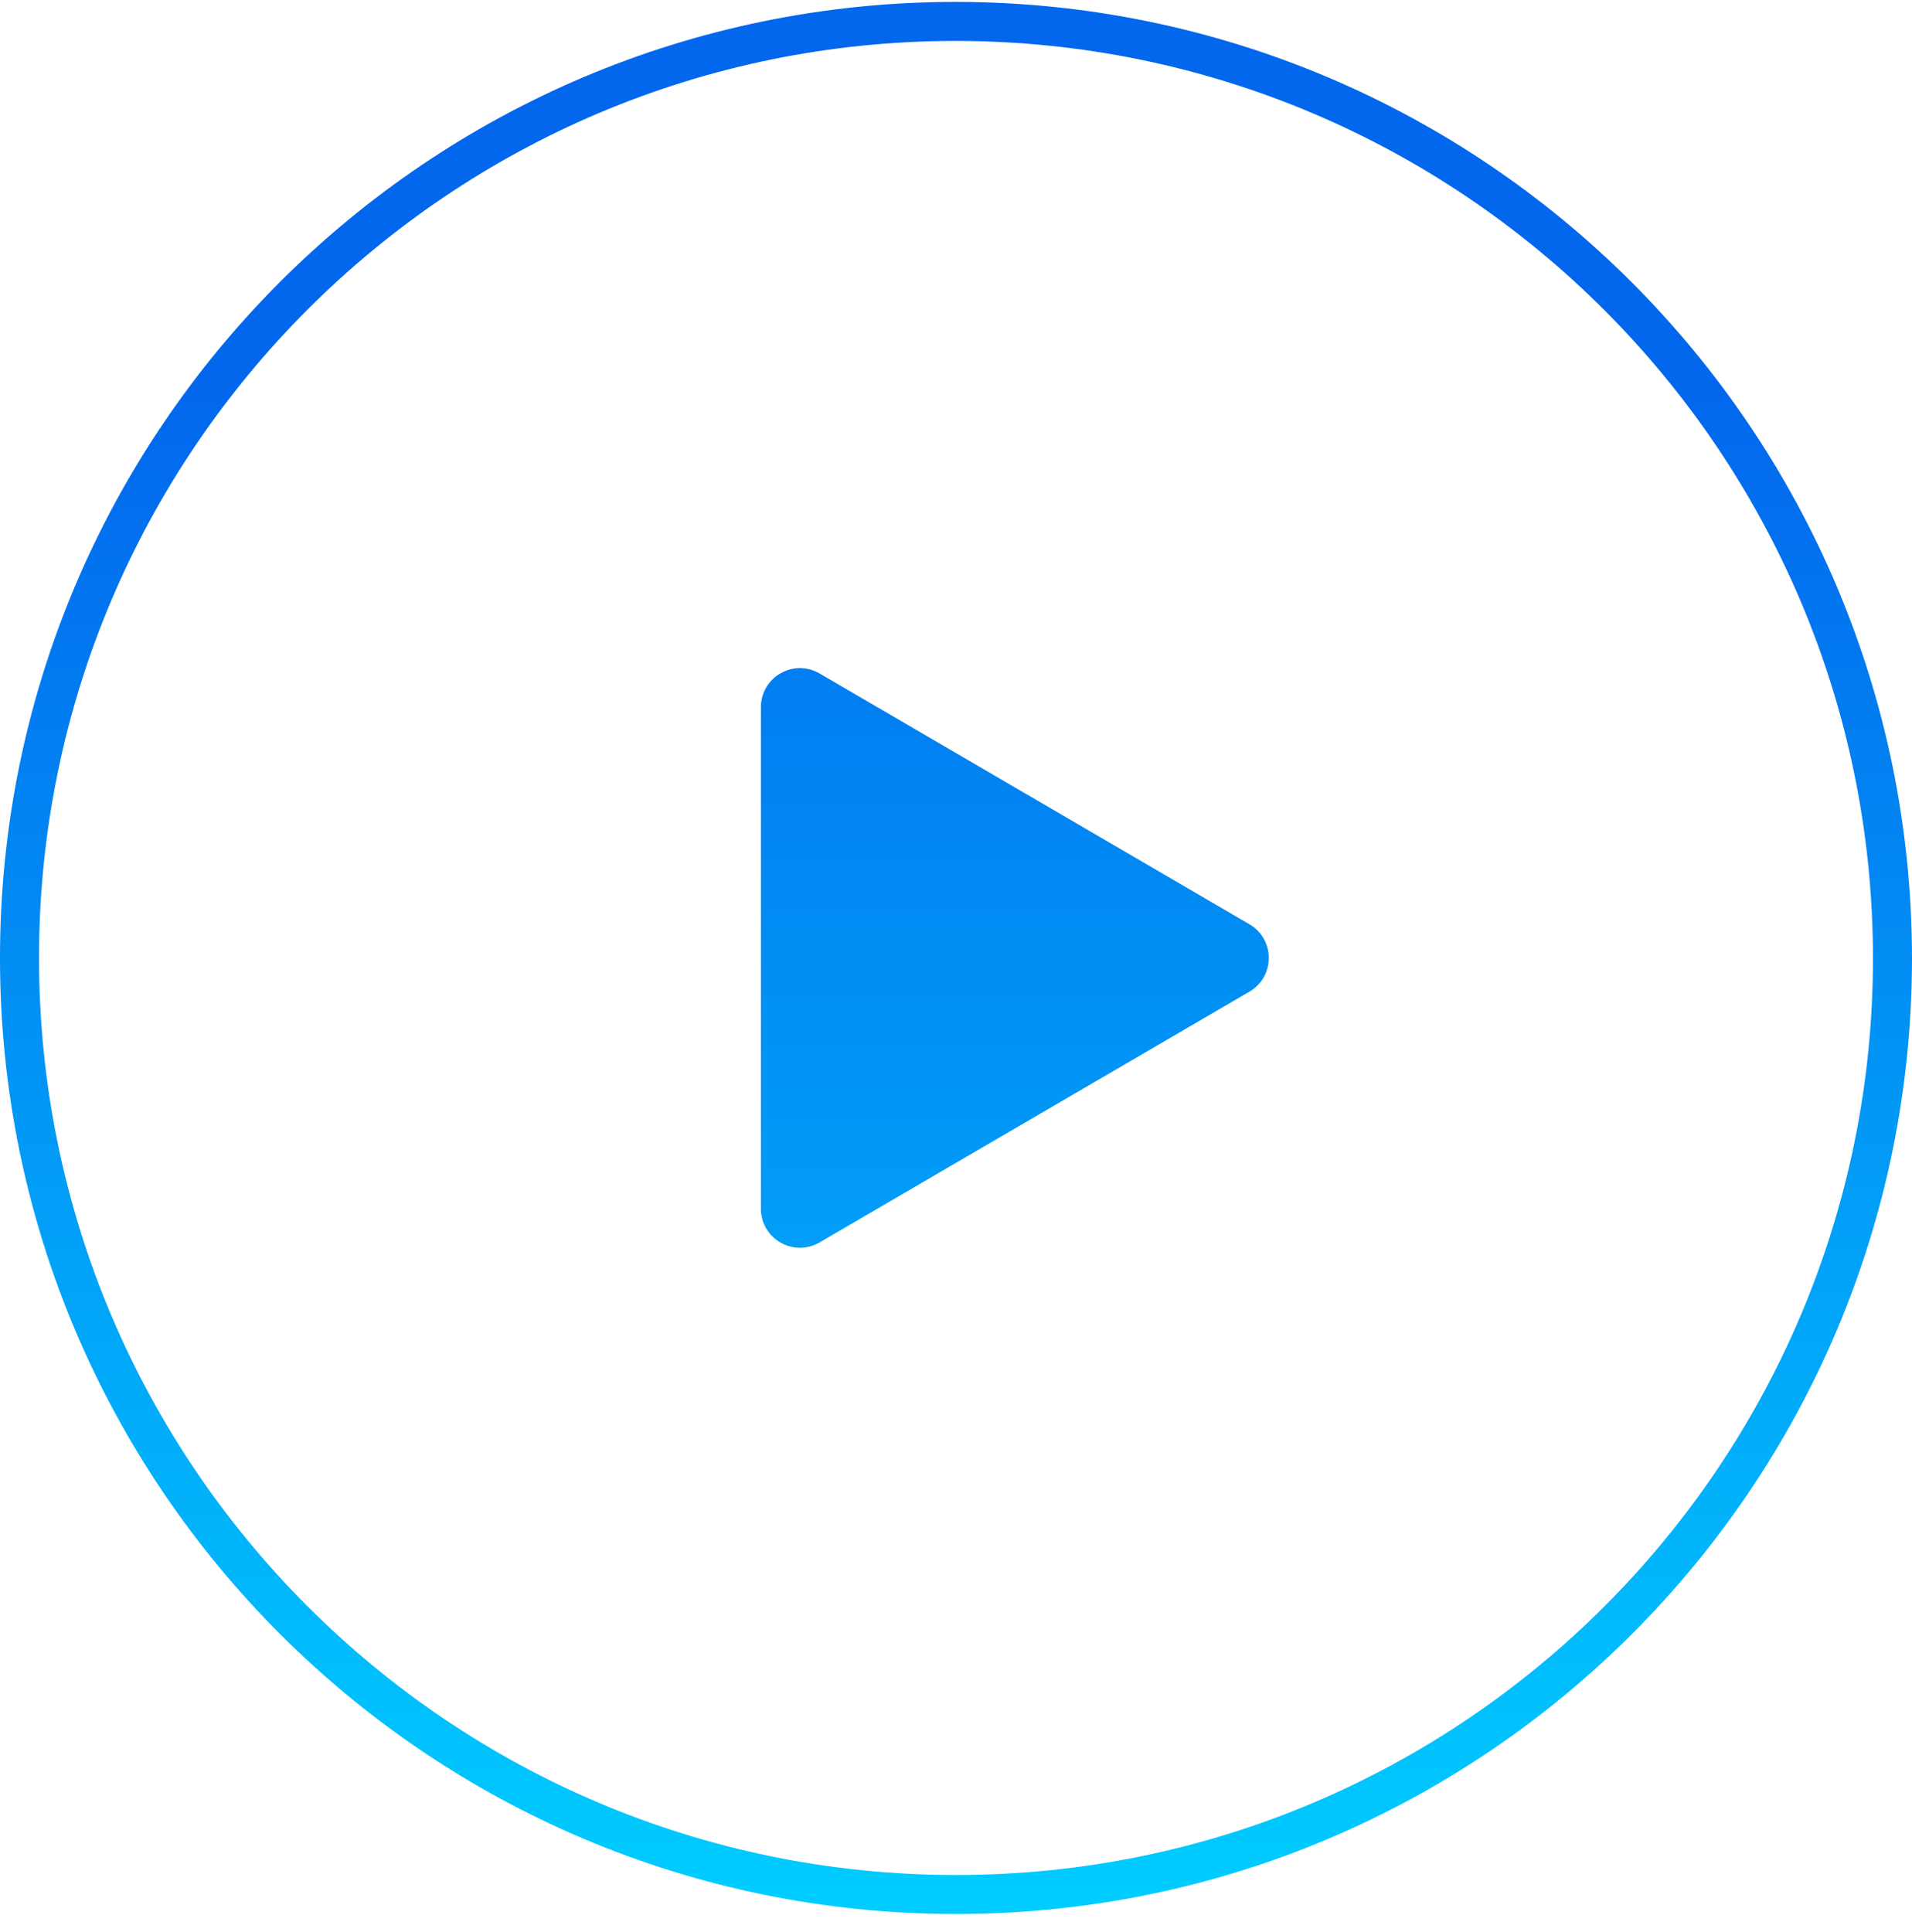 <svg width="98" height="99" viewBox="0 0 98 99" fill="none" xmlns="http://www.w3.org/2000/svg">
<path fill-rule="evenodd" clip-rule="evenodd" d="M49 1.097C22.49 1.097 1 22.588 1 49.097C1 75.607 22.49 97.097 49 97.097C75.51 97.097 97 75.607 97 49.097C96.97 22.601 75.496 1.127 49 1.097Z" stroke="url(#paint0_linear)" stroke-width="2" stroke-linecap="round" stroke-linejoin="round"/>
<path fill-rule="evenodd" clip-rule="evenodd" d="M64.038 47.37C65.362 48.141 65.362 50.053 64.038 50.825L42.008 63.676C40.674 64.454 39 63.492 39 61.949L39 36.246C39 34.702 40.674 33.741 42.008 34.518L64.038 47.37Z" fill="url(#paint1_linear)"/>
<defs>
<linearGradient id="paint0_linear" x1="10.554" y1="20.205" x2="10.554" y2="97.097" gradientUnits="userSpaceOnUse">
<stop stop-color="#0267ED"/>
<stop offset="1" stop-color="#00CCFF"/>
</linearGradient>
<linearGradient id="paint1_linear" x1="64.901" y1="63.132" x2="64.901" y2="35.364" gradientUnits="userSpaceOnUse">
<stop stop-color="#019DF7"/>
<stop offset="1" stop-color="#017EF1"/>
</linearGradient>
</defs>
</svg>
